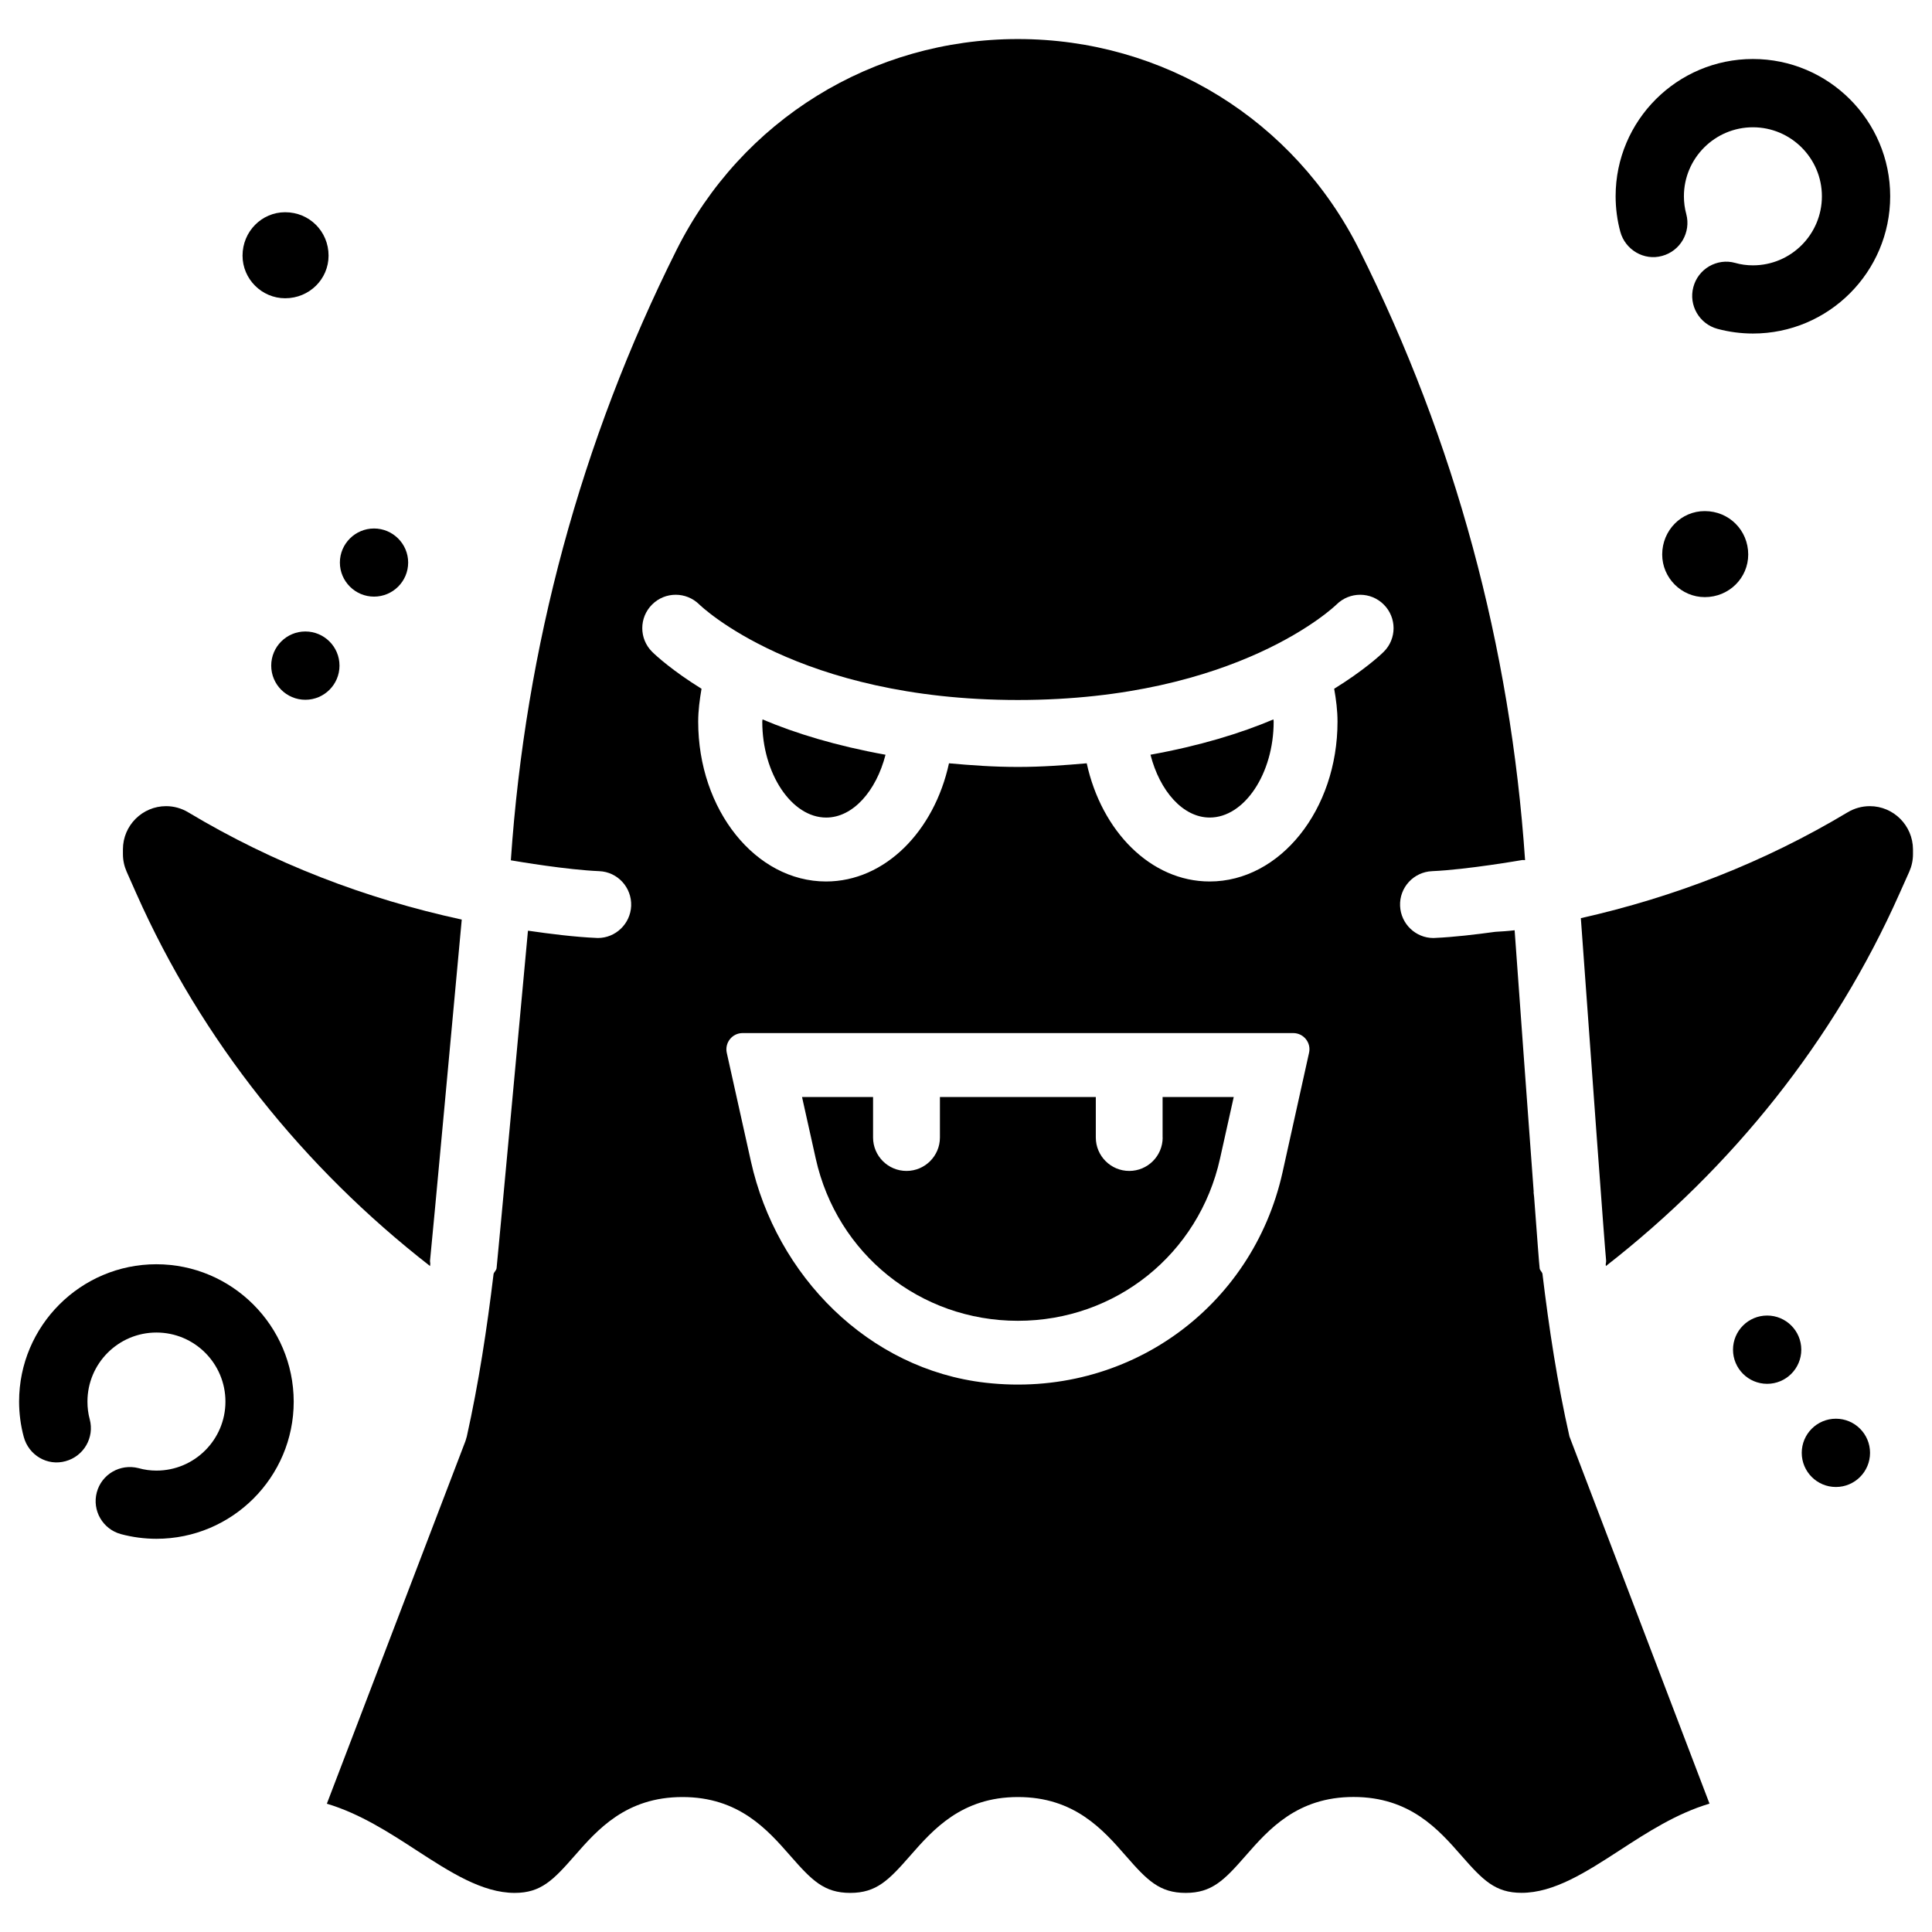 <?xml version="1.0" encoding="UTF-8"?>
<!-- Uploaded to: ICON Repo, www.iconrepo.com, Generator: ICON Repo Mixer Tools -->
<svg fill="#000000" width="800px" height="800px" version="1.1" viewBox="144 144 512 512" xmlns="http://www.w3.org/2000/svg">
 <g>
  <path d="m219.57 223.04c6.422 0 11.504-5.082 11.504-11.293 0-6.422-5.082-11.504-11.504-11.504-6.191 0-11.293 5.082-11.293 11.504 0 6.215 5.102 11.293 11.293 11.293z"/>
  <path d="m346.01 335.24c0 13.77 7.766 25.422 16.941 25.422 7.117 0 13.266-7.074 15.723-16.648-13.035-2.352-23.891-5.668-32.602-9.363-0.02 0.211-0.062 0.402-0.062 0.59z"/>
  <path d="m452.12 445.45c0 4.891-3.969 8.859-8.859 8.859s-8.859-3.969-8.859-8.859v-10.727h-41.312v10.727c0 4.891-3.969 8.859-8.859 8.859s-8.859-3.969-8.859-8.859v-10.727h-18.824l3.633 16.312c5.625 25.297 27.648 42.992 53.57 42.992 25.926 0 47.945-17.676 53.57-42.992l3.633-16.312h-18.852v10.727z"/>
  <path d="m180.13 380.79c17.297 38.918 44.312 72.633 77.84 98.727 0.02-0.211 0.043-0.441 0.062-0.652 0-0.293-0.105-0.547-0.062-0.84 0.355-3.043 6.863-73.66 8.398-90.328-25.547-5.543-49.941-14.906-72.484-28.422-1.77-1.07-3.805-1.637-5.863-1.637-6.297 0-11.441 5.121-11.441 11.441v1.281c0 1.617 0.336 3.168 0.988 4.66z"/>
  <path d="m448.89 344.01c2.457 9.594 8.586 16.648 15.703 16.648 9.172 0 16.941-11.629 16.941-25.422 0-0.211-0.062-0.398-0.062-0.586-8.715 3.691-19.57 7.008-32.582 9.359z"/>
  <path d="m584.5 290.95c0 6.191 5.082 11.293 11.293 11.293 6.422 0 11.504-5.082 11.504-11.293 0-6.422-5.082-11.504-11.504-11.504-6.211-0.02-11.293 5.078-11.293 11.504z"/>
  <path d="m639.52 357.64c-2.078 0-4.094 0.566-5.856 1.617-22.043 13.227-45.824 22.461-70.723 28.066 2.625 36.398 6.359 87.77 6.695 90.707 0.043 0.355-0.082 0.672-0.105 1.027 0.02 0.148 0.043 0.293 0.043 0.461 33.523-26.113 60.52-59.805 77.816-98.727l2.582-5.773c0.652-1.469 0.988-3.043 0.988-4.641v-1.281c-0.023-6.312-5.144-11.457-11.441-11.457z"/>
  <path d="m552.76 481.51c-0.168-0.523-0.672-0.84-0.734-1.387-0.125-0.965-0.691-8.5-1.469-18.914-0.043-0.441-0.105-0.859-0.148-1.301h0.043c-1.594-21.391-3.945-53.906-5.059-69.379-1.723 0.211-3.441 0.316-5.164 0.418-5.016 0.691-11.02 1.406-15.977 1.617-0.125 0-0.25 0.02-0.379 0.02-4.703 0-8.629-3.738-8.836-8.5-0.211-4.891 3.59-9.004 8.48-9.215 9.258-0.398 23.68-2.918 23.824-2.938 0.293-0.062 0.547 0.043 0.82 0-3.863-56.531-18.535-110.94-43.895-161.66-17.254-34.488-51.934-55.922-90.496-55.922-38.562-0.004-73.242 21.43-90.496 55.922-25.379 50.758-40.031 105.17-43.895 161.72 2.078 0.355 14.883 2.519 23.406 2.875 4.891 0.188 8.668 4.324 8.48 9.215-0.211 4.766-4.137 8.5-8.836 8.5-0.125 0-0.25-0.02-0.379-0.02-5.562-0.23-12.426-1.09-17.738-1.867-0.125-0.02-0.273-0.02-0.398-0.043-1.742 18.789-7.996 86.613-8.312 89.406-0.062 0.609-0.609 0.965-0.797 1.531-1.742 14.484-3.945 28.926-7.094 43.098l-0.355 1.195-36.734 96.121c8.734 2.602 16.543 7.66 23.68 12.301 8.984 5.836 17.488 11.336 26.094 11.336 6.949 0 10.203-3.359 15.848-9.805 6.086-6.949 13.645-15.598 28.613-15.598 14.945 0 22.523 8.648 28.613 15.598 5.648 6.445 8.902 9.805 15.848 9.805 6.949 0 10.203-3.359 15.848-9.805 6.086-6.949 13.645-15.598 28.613-15.598 14.945 0 22.523 8.648 28.59 15.598 5.625 6.445 8.902 9.805 15.848 9.805 6.949 0 10.223-3.359 15.871-9.824 6.086-6.949 13.664-15.598 28.613-15.598 14.969 0 22.547 8.648 28.633 15.598 5.648 6.445 8.922 9.805 15.891 9.805 8.629 0 17.129-5.5 26.113-11.336 7.137-4.641 14.945-9.699 23.699-12.301l-37.113-97.297c-3.219-14.211-5.422-28.676-7.164-43.18zm-68.875-26.828c-7.977 35.895-41.164 60.039-78.719 55.754-30.984-3.527-55.441-28.297-62.18-58.734l-6.383-28.699c-0.586-2.688 1.449-5.227 4.199-5.227h145.91c2.75 0 4.809 2.539 4.199 5.227zm26.828-137.96c-1.07 1.07-5.5 5.082-13.141 9.805 0.504 2.875 0.883 5.75 0.883 8.711 0 23.344-15.199 42.363-33.883 42.363-15.617 0-28.652-13.328-32.578-31.32-5.816 0.504-11.734 0.965-18.262 0.965-6.527 0-12.426-0.441-18.242-0.965-3.906 17.988-16.961 31.32-32.578 31.32-18.684 0-33.883-18.996-33.883-42.363 0-2.961 0.398-5.856 0.883-8.711-7.602-4.703-12.031-8.734-13.102-9.805-3.465-3.465-3.465-9.047 0-12.512 3.465-3.465 9.047-3.441 12.512-0.02 0.25 0.25 26.07 25.316 84.43 25.316 58.379 0 84.18-25.043 84.449-25.316 3.465-3.422 9.047-3.441 12.512 0.02 3.465 3.465 3.465 9.07 0 12.512z"/>
  <path d="m621.36 501.68c0 4.996-4.051 9.047-9.047 9.047s-9.047-4.051-9.047-9.047 4.051-9.047 9.047-9.047 9.047 4.051 9.047 9.047"/>
  <path d="m639.58 529.02c0 4.996-4.051 9.047-9.047 9.047-5 0-9.051-4.051-9.051-9.047s4.051-9.047 9.051-9.047c4.996 0 9.047 4.051 9.047 9.047"/>
  <path d="m243.12 302.11c4.996 0 9.047-4.051 9.047-9.027 0-4.977-4.074-9.027-9.047-9.027-4.977 0-9.047 4.051-9.047 9.027 0 4.977 4.07 9.027 9.047 9.027z"/>
  <path d="m233.97 320.4c0 4.996-4.051 9.047-9.047 9.047-4.996 0-9.047-4.051-9.047-9.047 0-5 4.051-9.051 9.047-9.051 4.996 0 9.047 4.051 9.047 9.051"/>
  <path d="m584.48 211.82c4.809-1.301 7.684-6.254 6.402-11.082-0.418-1.531-0.629-3.129-0.629-4.723 0-10.078 8.207-18.285 18.285-18.285s18.285 8.207 18.285 18.285c0 10.098-8.188 18.305-18.285 18.305-1.594 0-3.191-0.211-4.723-0.652-2.332-0.652-4.785-0.293-6.863 0.902-2.078 1.219-3.57 3.148-4.199 5.519-1.281 4.828 1.594 9.762 6.402 11.062 3.066 0.82 6.234 1.238 9.406 1.238 20.047 0 36.359-16.312 36.359-36.379-0.004-20.066-16.336-36.375-36.383-36.375s-36.379 16.289-36.379 36.359c0 3.191 0.418 6.383 1.238 9.406 1.301 4.805 6.297 7.762 11.082 6.418z"/>
  <path d="m185.44 479.04c-20.047 0-36.379 16.312-36.379 36.379 0 3.168 0.418 6.359 1.238 9.383 1.301 4.828 6.234 7.789 11.082 6.422 4.809-1.301 7.684-6.254 6.402-11.082-0.418-1.512-0.609-3.086-0.609-4.703 0-10.098 8.188-18.305 18.285-18.305 10.098 0 18.285 8.207 18.285 18.305 0 10.078-8.188 18.285-18.285 18.285-1.594 0-3.191-0.211-4.746-0.652-4.848-1.238-9.781 1.594-11.062 6.422s1.594 9.762 6.402 11.062c3.066 0.82 6.234 1.238 9.406 1.238 20.047 0 36.379-16.289 36.379-36.359-0.039-20.086-16.371-36.395-36.398-36.395z"/>
 </g>
</svg>